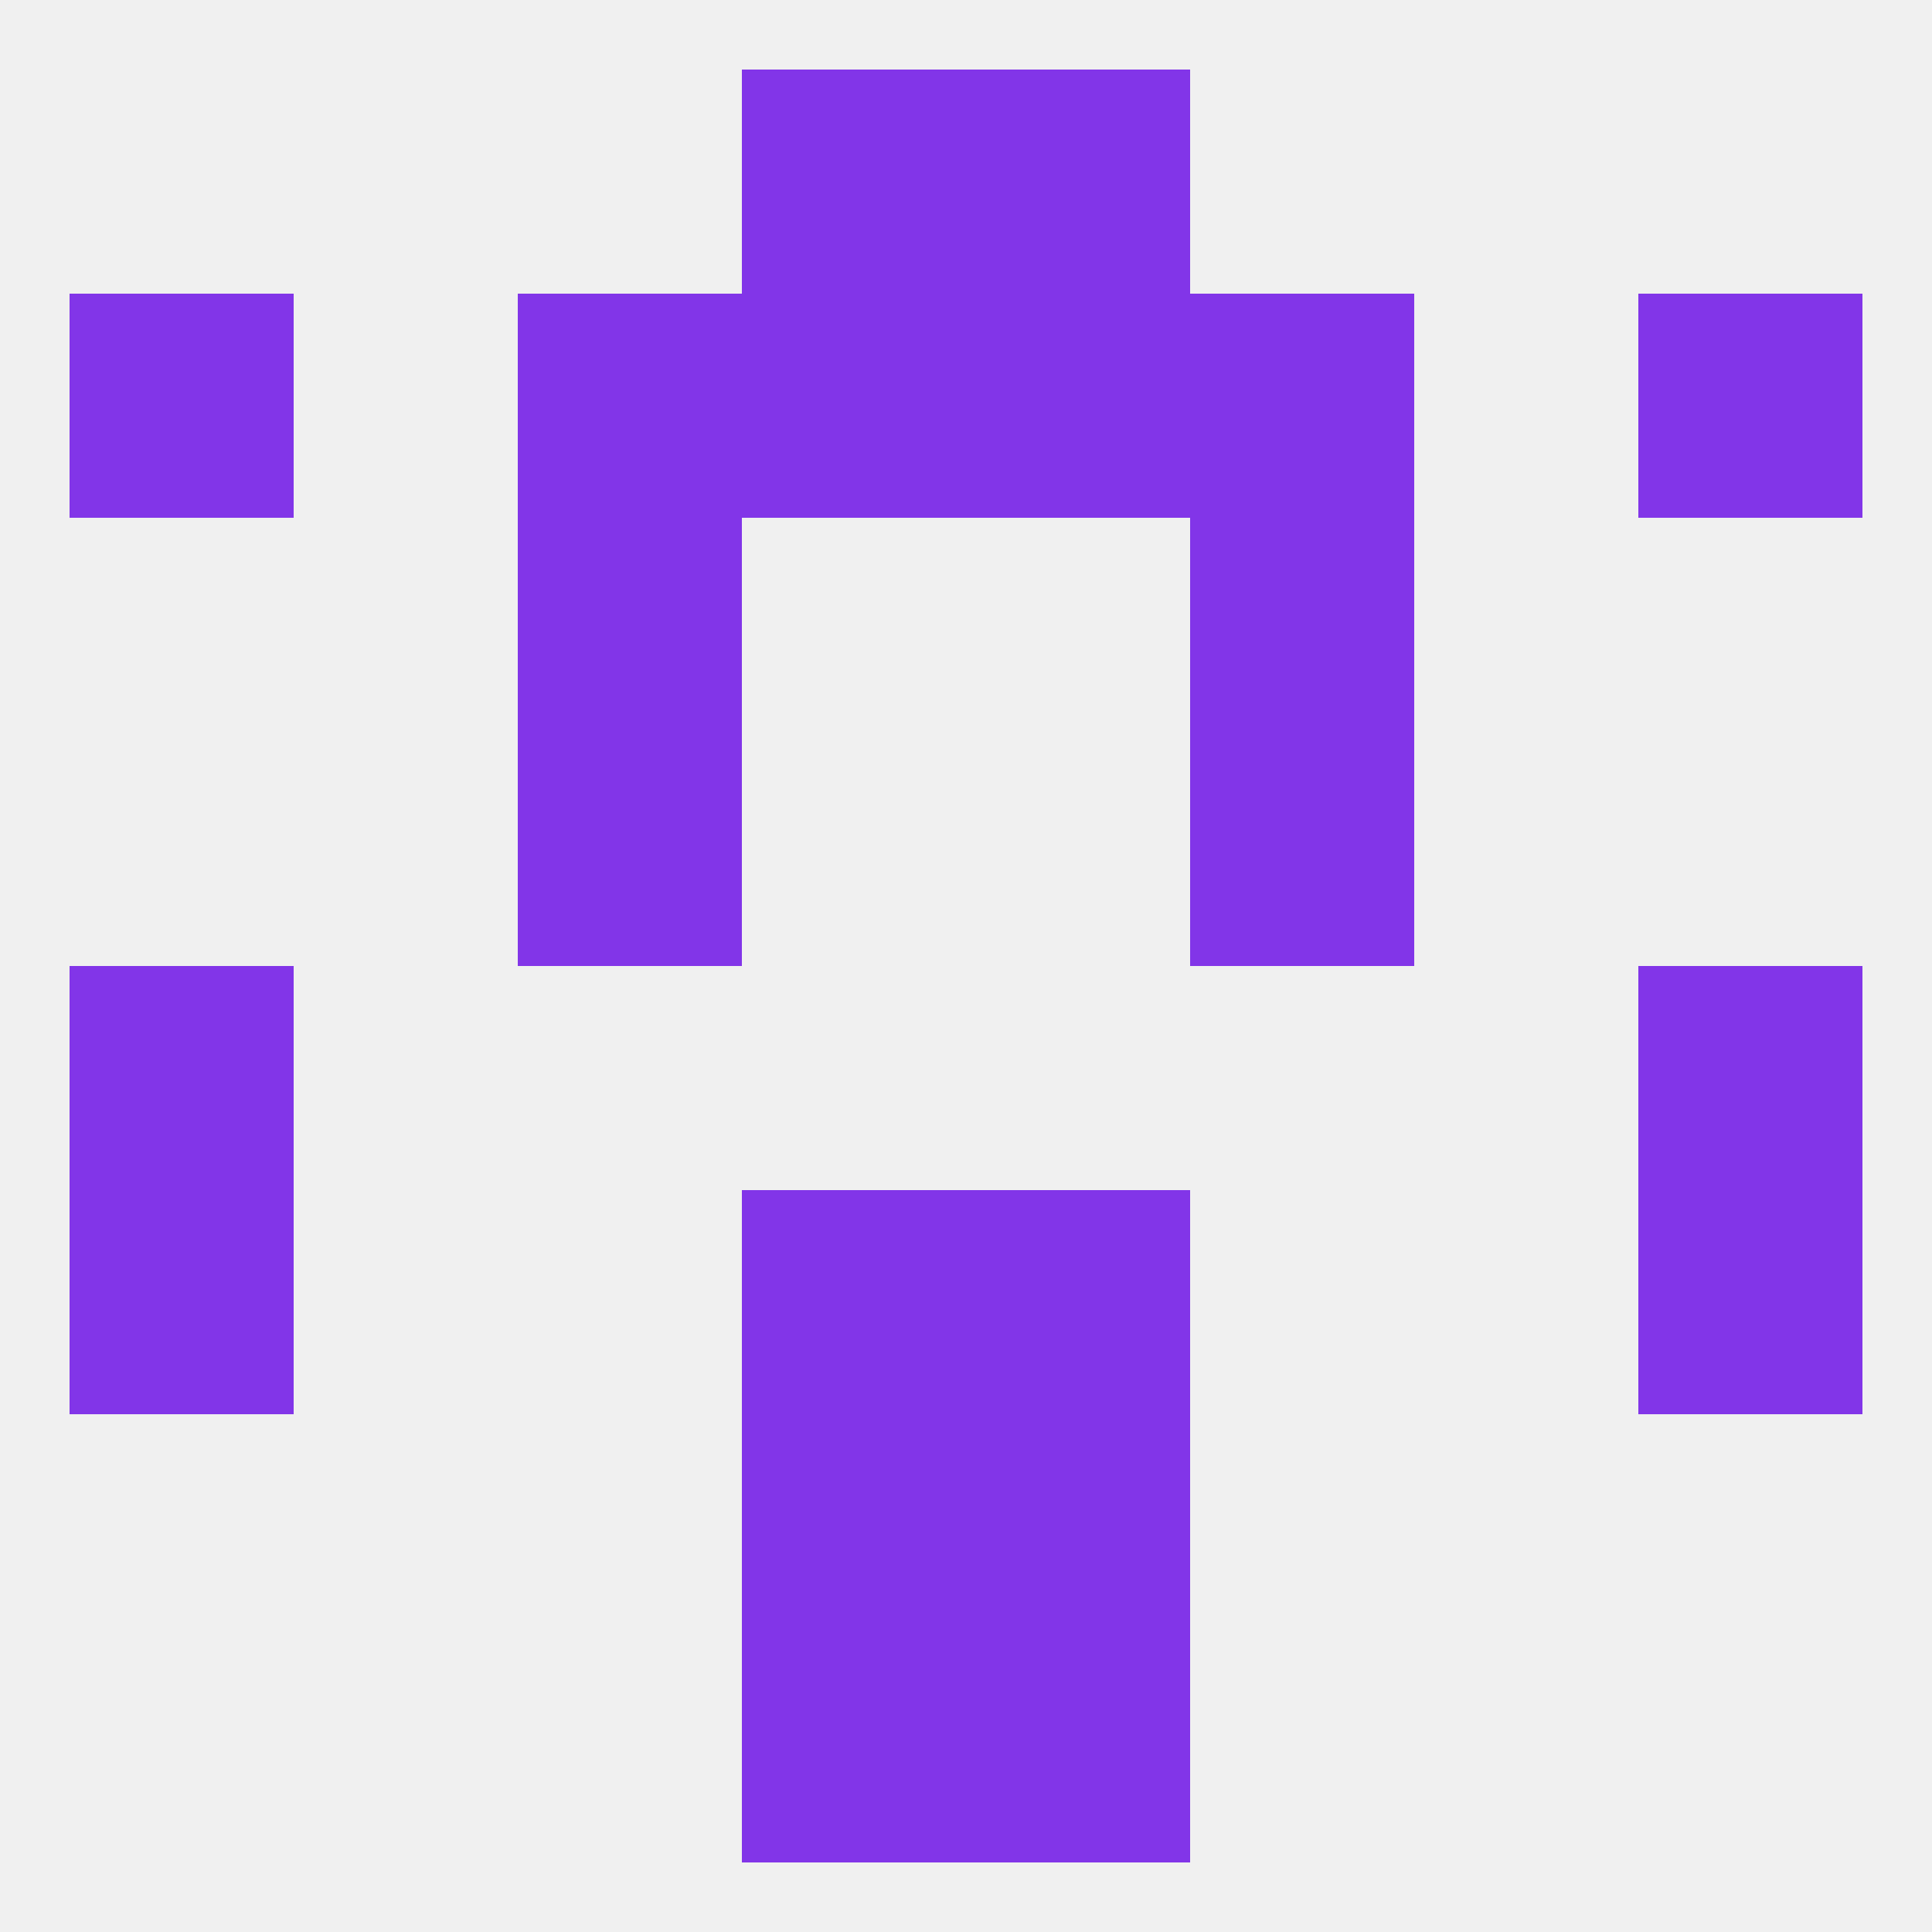 
<!--   <?xml version="1.0"?> -->
<svg version="1.1" baseprofile="full" xmlns="http://www.w3.org/2000/svg" xmlns:xlink="http://www.w3.org/1999/xlink" xmlns:ev="http://www.w3.org/2001/xml-events" width="250" height="250" viewBox="0 0 250 250" >
	<rect width="100%" height="100%" fill="rgba(240,240,240,255)"/>

	<rect x="96" y="212" width="29" height="29" fill="rgba(130,53,232,255)"/>
	<rect x="125" y="212" width="29" height="29" fill="rgba(130,53,232,255)"/>
	<rect x="125" y="9" width="29" height="29" fill="rgba(130,53,232,255)"/>
	<rect x="96" y="9" width="29" height="29" fill="rgba(130,53,232,255)"/>
	<rect x="125" y="38" width="29" height="29" fill="rgba(130,53,232,255)"/>
	<rect x="67" y="38" width="29" height="29" fill="rgba(130,53,232,255)"/>
	<rect x="154" y="38" width="29" height="29" fill="rgba(130,53,232,255)"/>
	<rect x="9" y="38" width="29" height="29" fill="rgba(130,53,232,255)"/>
	<rect x="212" y="38" width="29" height="29" fill="rgba(130,53,232,255)"/>
	<rect x="96" y="38" width="29" height="29" fill="rgba(130,53,232,255)"/>
	<rect x="154" y="67" width="29" height="29" fill="rgba(130,53,232,255)"/>
	<rect x="67" y="67" width="29" height="29" fill="rgba(130,53,232,255)"/>
	<rect x="67" y="96" width="29" height="29" fill="rgba(130,53,232,255)"/>
	<rect x="154" y="96" width="29" height="29" fill="rgba(130,53,232,255)"/>
	<rect x="9" y="125" width="29" height="29" fill="rgba(130,53,232,255)"/>
	<rect x="212" y="125" width="29" height="29" fill="rgba(130,53,232,255)"/>
	<rect x="212" y="154" width="29" height="29" fill="rgba(130,53,232,255)"/>
	<rect x="96" y="154" width="29" height="29" fill="rgba(130,53,232,255)"/>
	<rect x="125" y="154" width="29" height="29" fill="rgba(130,53,232,255)"/>
	<rect x="9" y="154" width="29" height="29" fill="rgba(130,53,232,255)"/>
	<rect x="96" y="183" width="29" height="29" fill="rgba(130,53,232,255)"/>
	<rect x="125" y="183" width="29" height="29" fill="rgba(130,53,232,255)"/>
</svg>